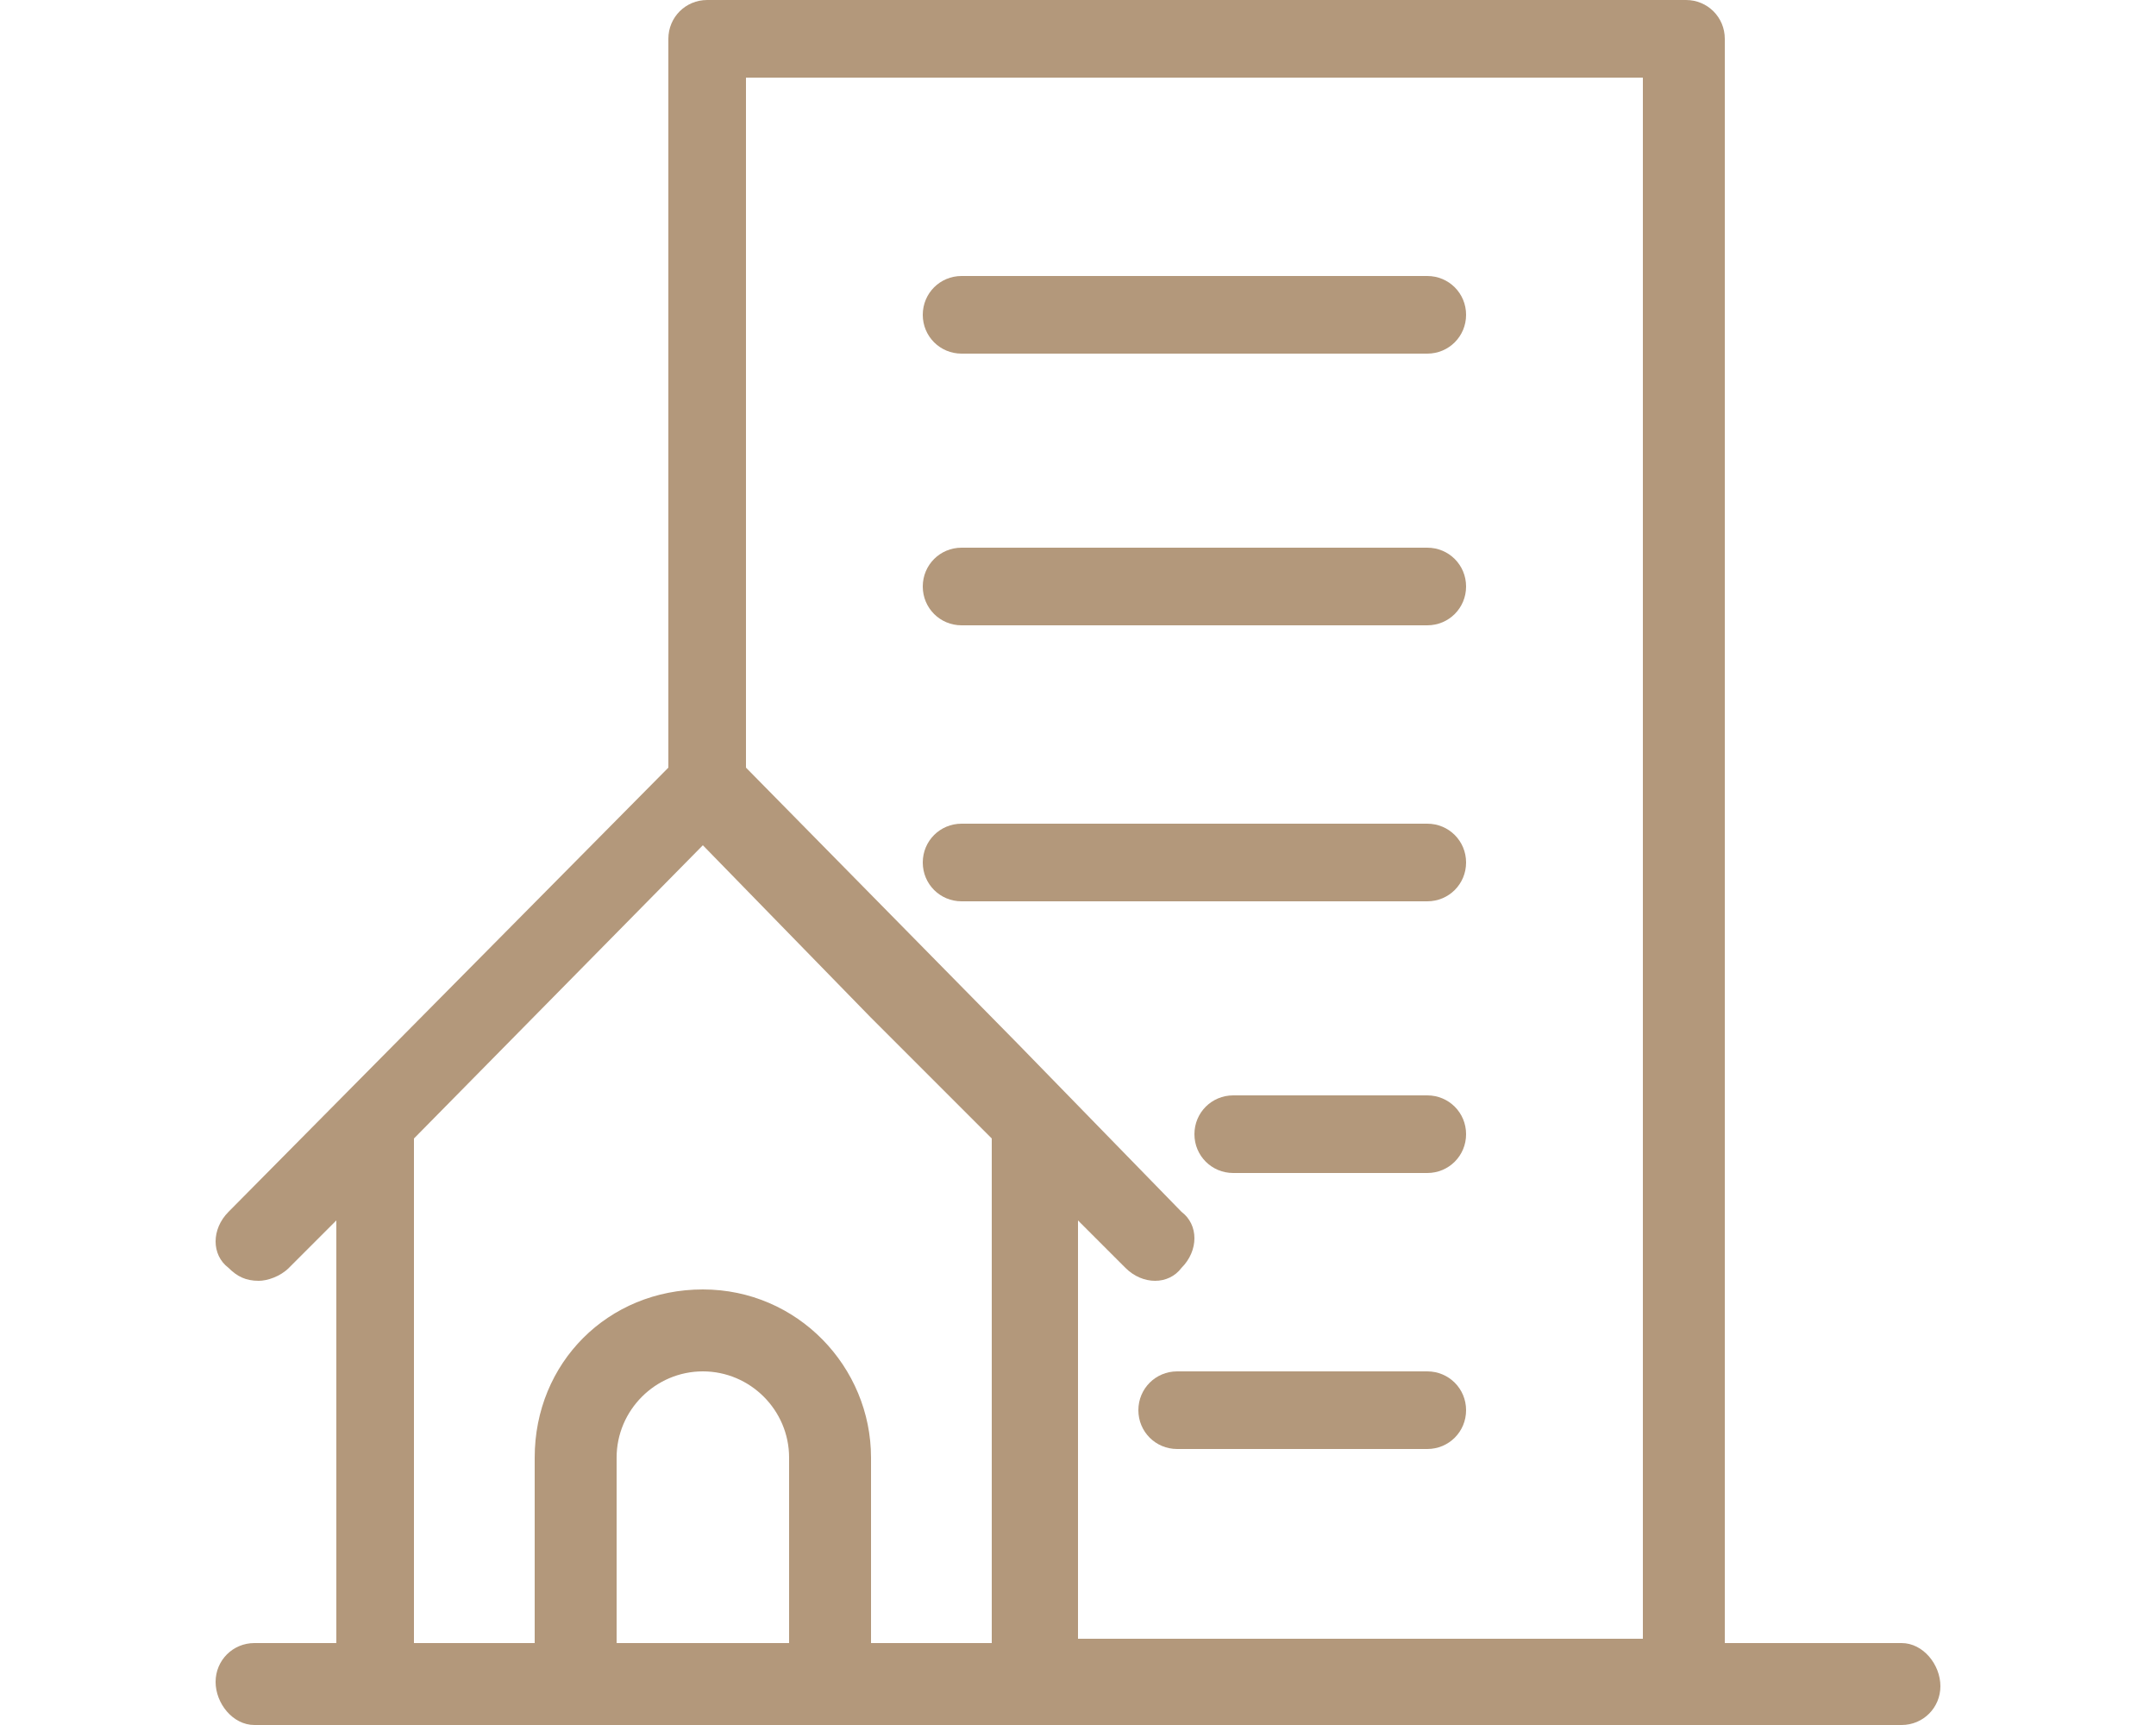 <?xml version="1.0" encoding="utf-8"?>
<!-- Generator: Adobe Illustrator 22.0.0, SVG Export Plug-In . SVG Version: 6.00 Build 0)  -->
<svg version="1.1" id="Layer_1" xmlns="http://www.w3.org/2000/svg" xmlns:xlink="http://www.w3.org/1999/xlink" x="0px" y="0px"
	 viewBox="0 0 50 40" style="enable-background:new 0 0 50 40;" xml:space="preserve">
<style type="text/css">
	.st0{fill:#B3987B;}
</style>
<g>
	<path class="st0" d="M44.1,38.1H40V0.9C40,0.4,39.6,0,39.1,0H16.4c-0.5,0-0.9,0.4-0.9,0.9v16.9L5.3,28.1c-0.4,0.4-0.4,1,0,1.3
		c0.2,0.2,0.4,0.3,0.7,0.3c0.2,0,0.5-0.1,0.7-0.3l1.1-1.1v9.8H5.9c-0.5,0-0.9,0.4-0.9,0.9S5.4,40,5.9,40h3.4h4.1h5.9h4.1h15.7h5
		c0.5,0,0.9-0.4,0.9-0.9S44.6,38.1,44.1,38.1z M9.6,26.4l6.7-6.8l3.9,4l2.8,2.8v11.7h-2.8v-4.3c0-2.1-1.7-3.9-3.9-3.9
		s-3.9,1.7-3.9,3.9v4.3H9.6V26.4z M14.3,38.1v-4.3c0-1.1,0.9-2,2-2s2,0.9,2,2v4.3H14.3z M25,38.1v-9.8l1.1,1.1c0.4,0.4,1,0.4,1.3,0
		c0.4-0.4,0.4-1,0-1.3l-3.8-3.9l-6.3-6.4v-16h20.8v36.2H25z"/>
	<path class="st0" d="M33.1,6.4H22.3c-0.5,0-0.9,0.4-0.9,0.9s0.4,0.9,0.9,0.9h10.8c0.5,0,0.9-0.4,0.9-0.9S33.6,6.4,33.1,6.4z"/>
	<path class="st0" d="M33.1,12.7H22.3c-0.5,0-0.9,0.4-0.9,0.9s0.4,0.9,0.9,0.9h10.8c0.5,0,0.9-0.4,0.9-0.9S33.6,12.7,33.1,12.7z"/>
	<path class="st0" d="M33.1,19.1H22.3c-0.5,0-0.9,0.4-0.9,0.9s0.4,0.9,0.9,0.9h10.8c0.5,0,0.9-0.4,0.9-0.9S33.6,19.1,33.1,19.1z"/>
	<path class="st0" d="M33.1,25.4h-4.5c-0.5,0-0.9,0.4-0.9,0.9s0.4,0.9,0.9,0.9h4.5c0.5,0,0.9-0.4,0.9-0.9S33.6,25.4,33.1,25.4z"/>
	<path class="st0" d="M33.1,31.8h-5.8c-0.5,0-0.9,0.4-0.9,0.9s0.4,0.9,0.9,0.9h5.8c0.5,0,0.9-0.4,0.9-0.9S33.6,31.8,33.1,31.8z"/>
</g>
</svg>
